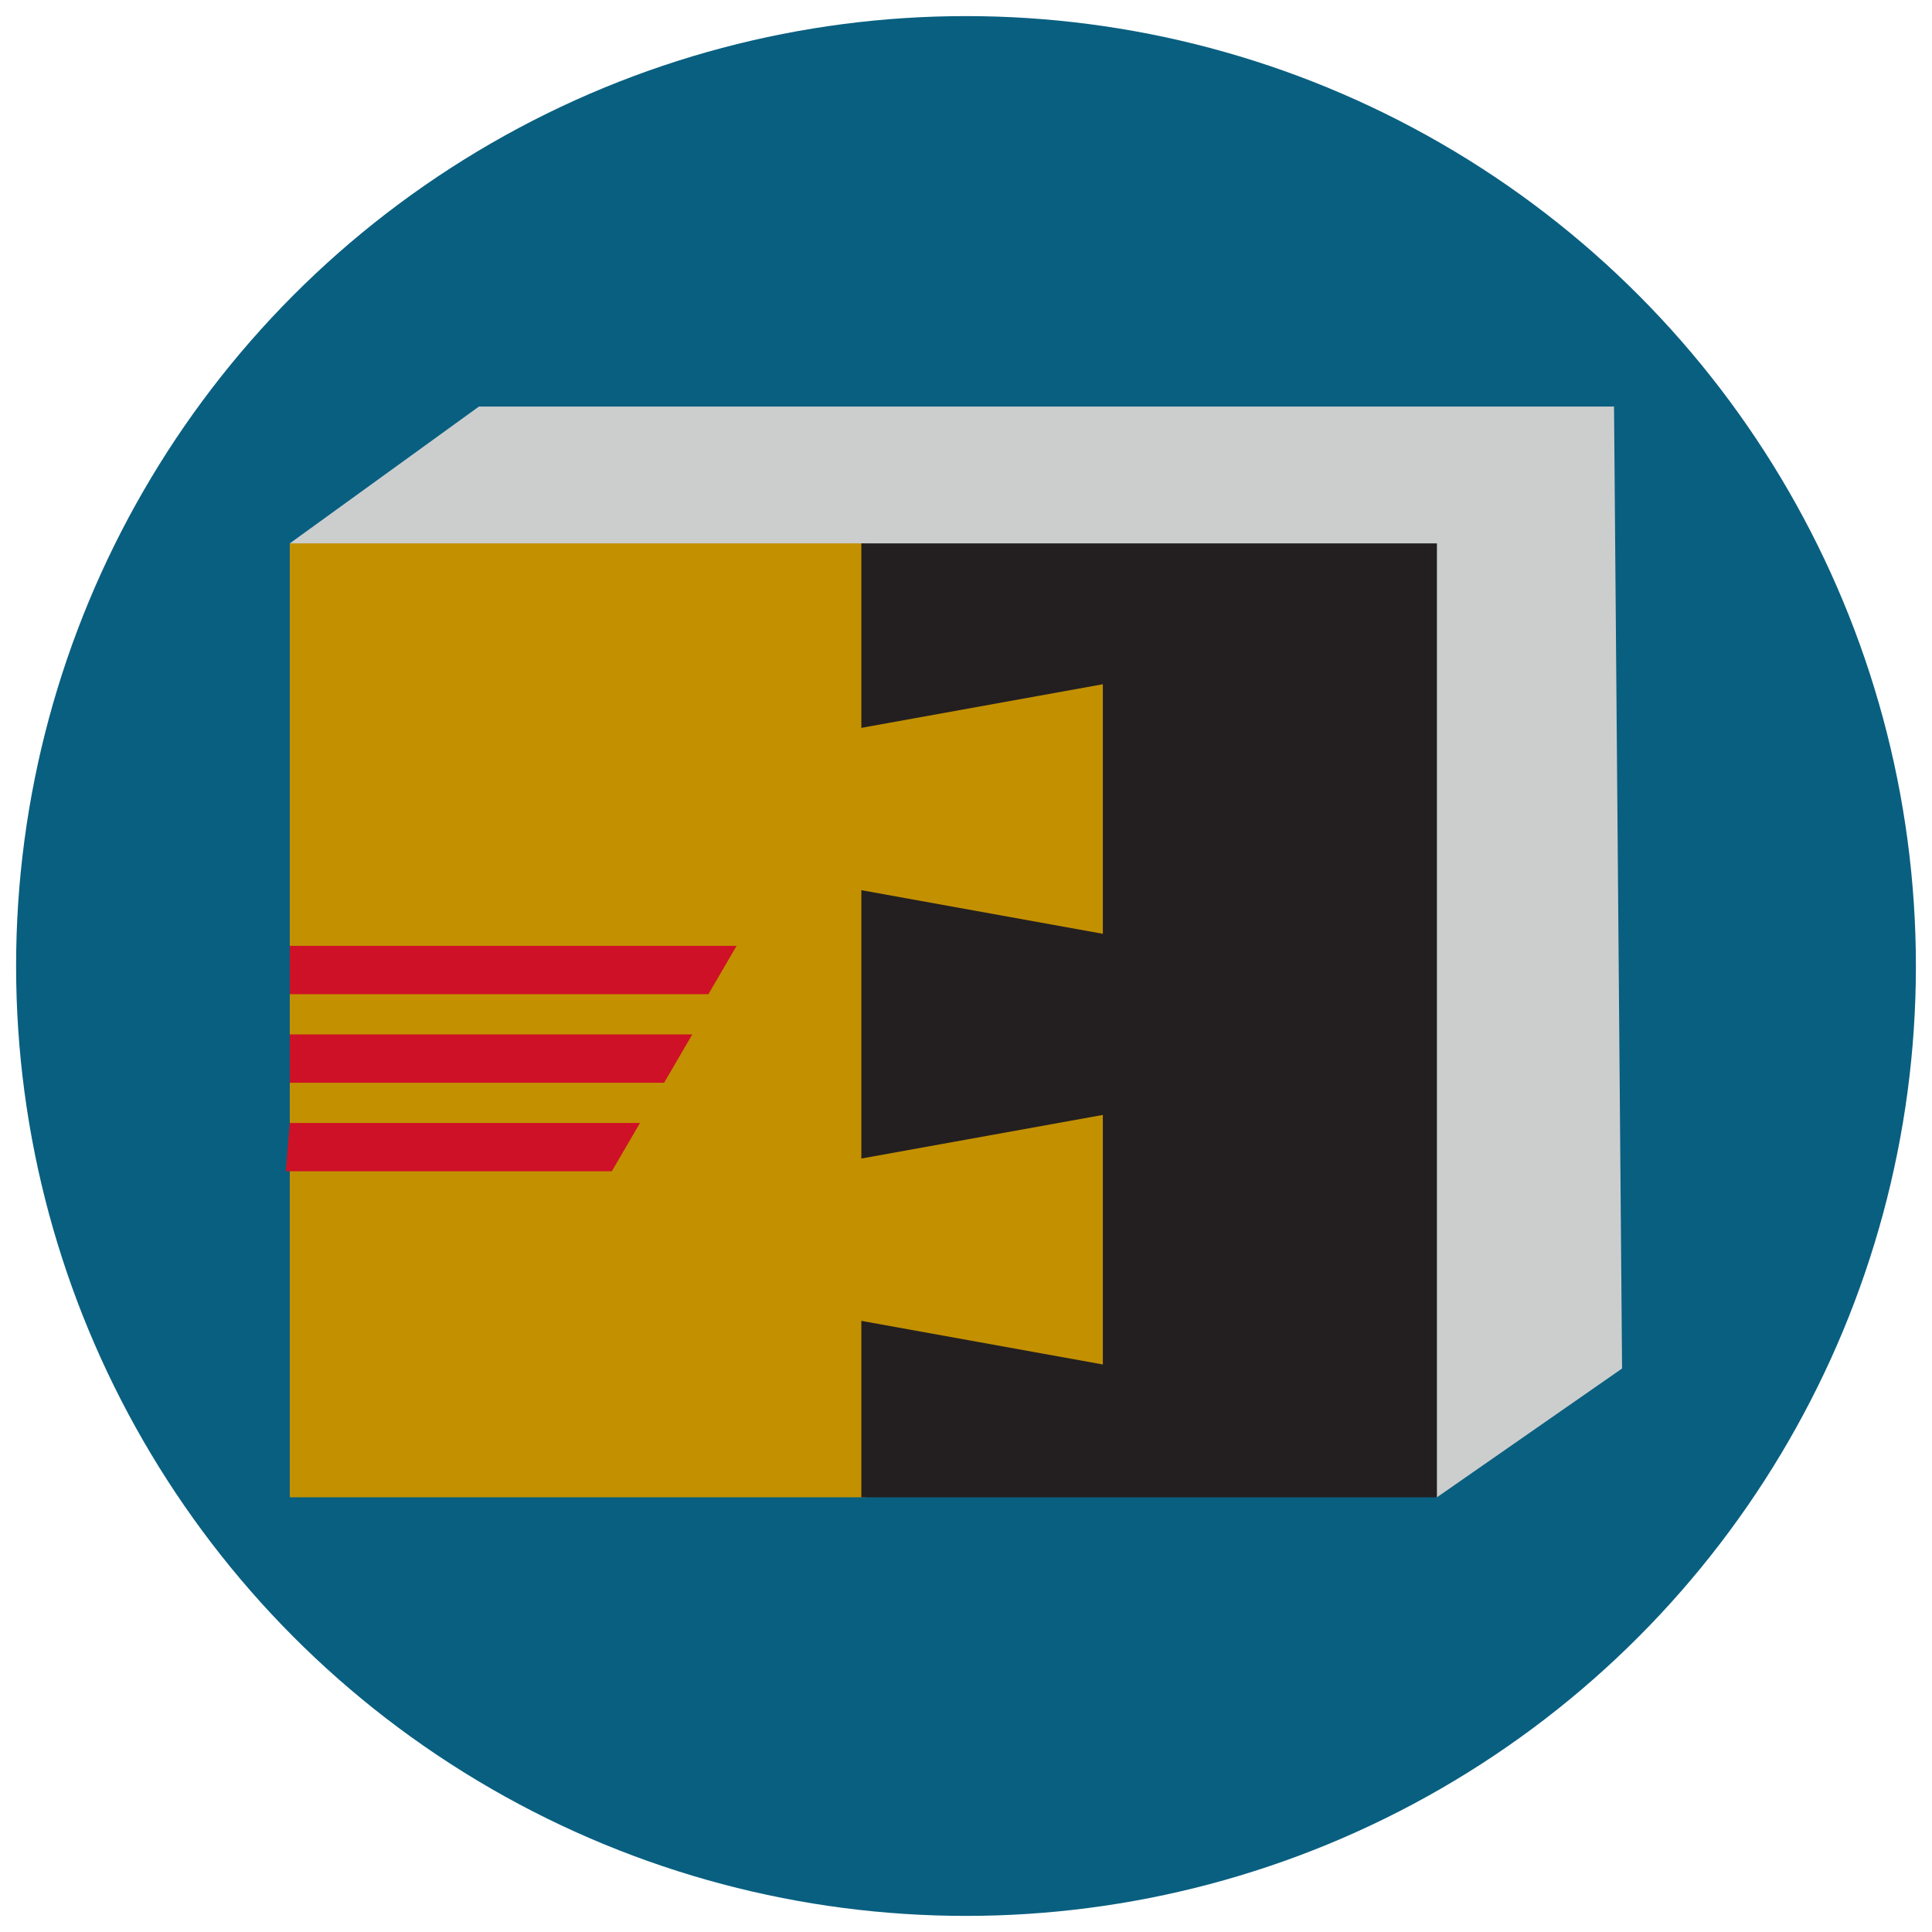 <?xml version="1.0" encoding="utf-8"?>
<!-- Generator: Adobe Illustrator 28.1.0, SVG Export Plug-In . SVG Version: 6.00 Build 0)  -->
<svg version="1.1" id="Layer_1" xmlns="http://www.w3.org/2000/svg" xmlns:xlink="http://www.w3.org/1999/xlink" x="0px" y="0px"
	 viewBox="0 0 48 48" style="enable-background:new 0 0 48 48;" xml:space="preserve">
<style type="text/css">
	.st0{fill:#095F80;}
	.st1{fill:#CCCECE;}
	.st2{fill:#C39000;}
	.st3{fill:#231F20;}
	.st4{fill:#CE1126;}
</style>
<g>
	<g>
		<circle class="st0" cx="24" cy="24" r="23.6"/>
	</g>
	<polygon class="st1" points="7.2,13.5 11.9,10.1 40.1,10.1 40.3,34 35.7,37.2 	"/>
	<rect x="7.2" y="13.5" class="st2" width="14.3" height="23.7"/>
	<rect x="21.4" y="13.5" class="st3" width="14.3" height="23.7"/>
	<polygon class="st2" points="27.4,23.2 20.2,21.9 20.2,18.3 27.4,17 	"/>
	<polygon class="st2" points="27.4,33.9 20.2,32.6 20.2,29 27.4,27.7 	"/>
	<polygon class="st4" points="17.6,24.7 7.2,24.7 7.2,23.5 18.3,23.5 	"/>
	<polygon class="st4" points="16.5,26.9 7.2,26.9 7.2,25.7 17.2,25.7 	"/>
	<polygon class="st4" points="15.2,29.1 7.1,29.1 7.2,27.9 15.9,27.9 	"/>
</g>
</svg>

